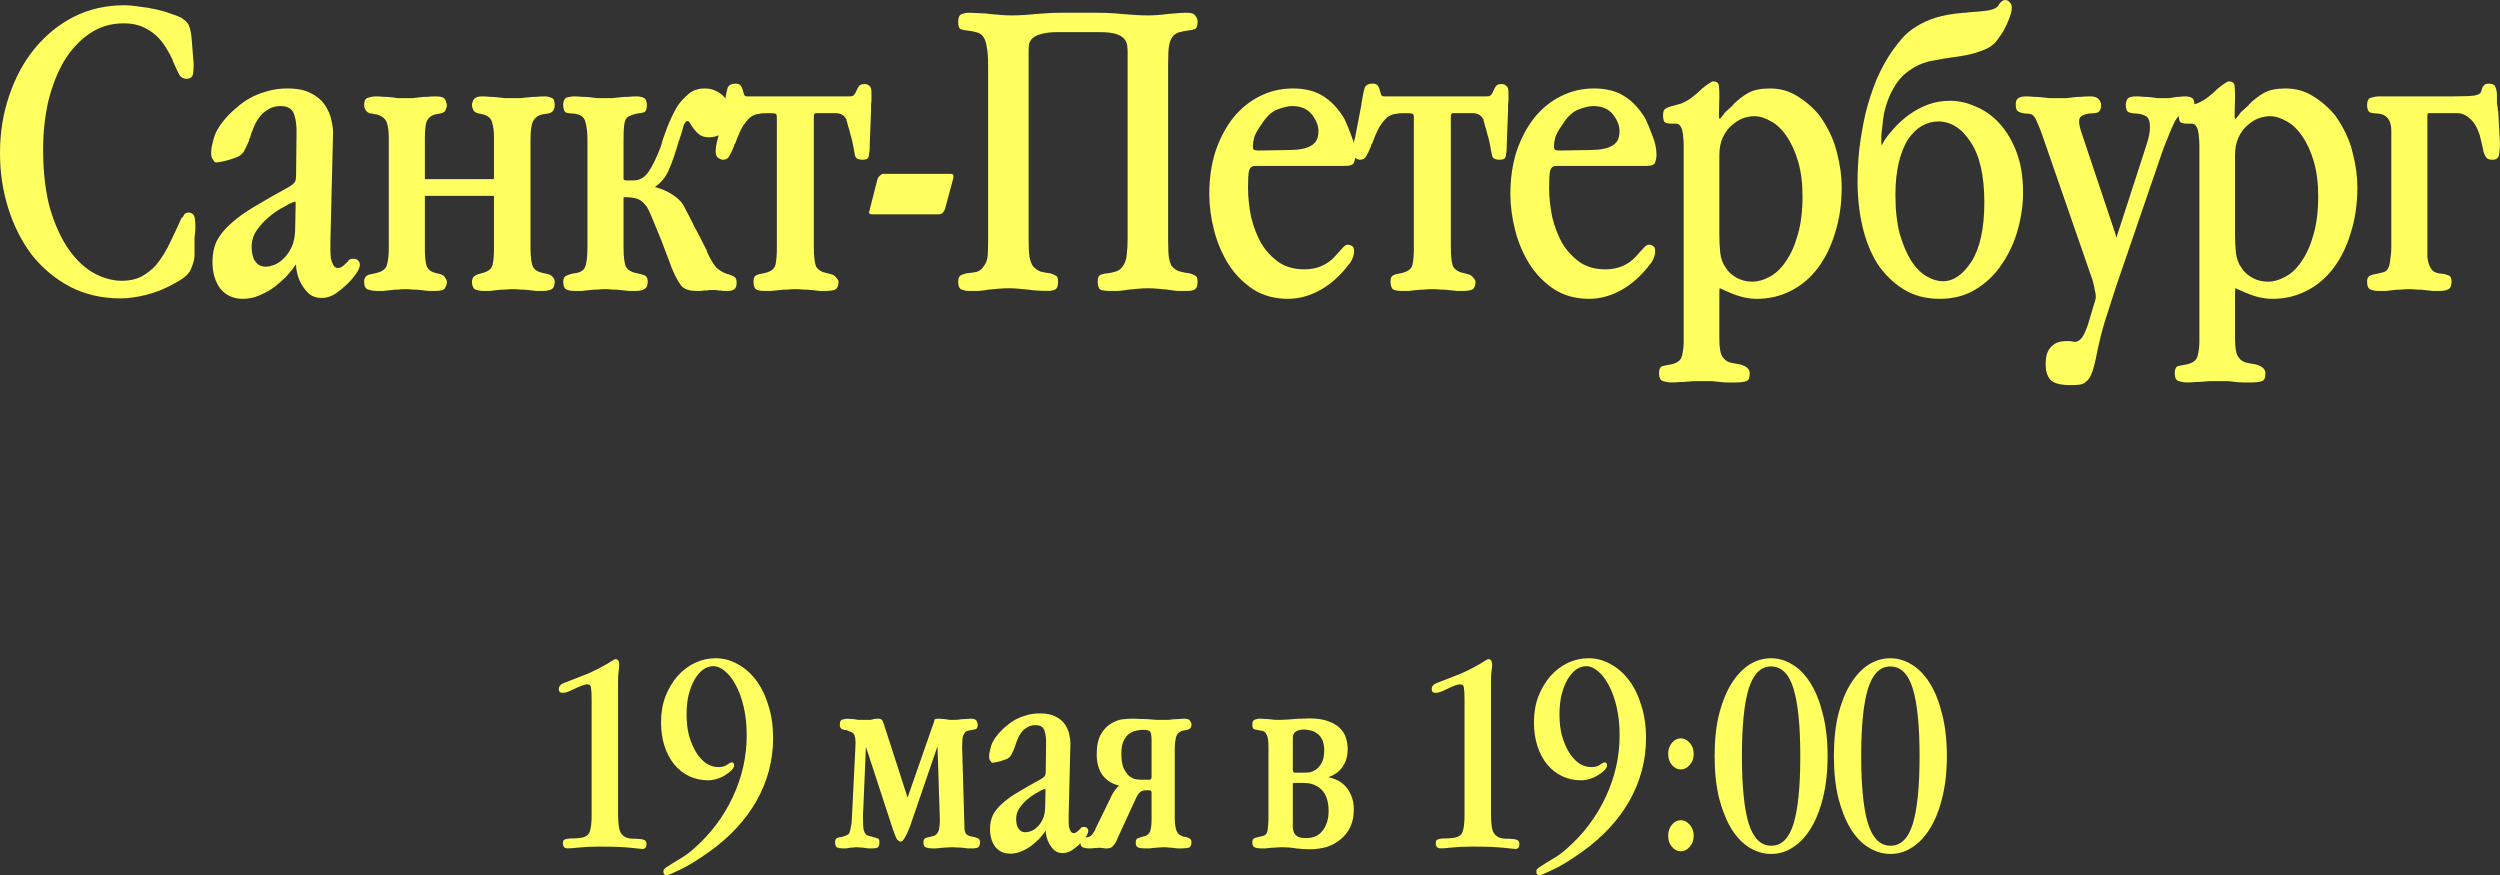 <?xml version="1.0" encoding="UTF-8"?> <svg xmlns="http://www.w3.org/2000/svg" viewBox="0 0 170.415 59.67" fill="none"><rect x="0" y="0" width="170.415" height="59.67" fill="#333333" stroke="none"/><path d="M13.17 3.99C13.21 4.33 13.21 4.65 13.17 4.95C13.15 5.23 13 5.37 12.72 5.37C12.52 5.37 12.36 5.29 12.24 5.13C12.14 4.95 11.98 4.61 11.76 4.11H11.79C11.65 3.83 11.49 3.54 11.31 3.24C11.13 2.94 10.91 2.67 10.65 2.43C10.39 2.19 10.08 1.99 9.72 1.83C9.36 1.67 8.93 1.59 8.43 1.59C7.57 1.59 6.8 1.82 6.12 2.28C5.44 2.74 4.86 3.36 4.38 4.14C3.92 4.92 3.56 5.83 3.3 6.87C3.06 7.91 2.94 9.01 2.94 10.17C2.94 11.75 3.1 13.11 3.42 14.25C3.76 15.37 4.19 16.3 4.71 17.04C5.23 17.76 5.8 18.29 6.42 18.63C7.06 18.97 7.69 19.14 8.31 19.14C8.81 19.14 9.24 19.05 9.6 18.87C9.96 18.69 10.3 18.43 10.62 18.09C11 17.63 11.33 17.1 11.61 16.5C11.91 15.88 12.17 15.32 12.39 14.82C12.39 14.82 12.4 14.83 12.42 14.85C12.48 14.75 12.53 14.67 12.57 14.61C12.63 14.53 12.72 14.49 12.84 14.49C13.12 14.49 13.27 14.65 13.29 14.97C13.33 15.27 13.33 15.59 13.29 15.93C13.29 15.99 13.28 16.07 13.26 16.17C13.26 16.25 13.26 16.32 13.26 16.38V17.46C13.24 17.72 13.16 18.01 13.02 18.33C12.9 18.65 12.56 18.96 12 19.26C11.3 19.66 10.62 19.94 9.96 20.1C9.32 20.26 8.74 20.34 8.22 20.34C6.96 20.34 5.82 20.08 4.8 19.56C3.78 19.02 2.91 18.3 2.19 17.4C1.49 16.48 0.95 15.42 0.57 14.22C0.19 13.02 0 11.76 0 10.44C0 9.04 0.21 7.73 0.63 6.51C1.05 5.27 1.63 4.2 2.37 3.3C3.13 2.38 4.02 1.66 5.04 1.14C6.08 0.62 7.22 0.36 8.46 0.36C8.78 0.36 9.12 0.39 9.48 0.45C9.86 0.49 10.23 0.55 10.59 0.63C10.97 0.71 11.32 0.81 11.64 0.93C11.96 1.03 12.23 1.14 12.45 1.26H12.42C12.68 1.42 12.84 1.6 12.9 1.8C12.98 1.98 13.04 2.32 13.08 2.82L13.17 3.99Z" fill="#FFFF60"></path><path d="M22.523 16.44C22.523 16.62 22.523 16.82 22.523 17.04C22.523 17.24 22.533 17.43 22.553 17.61C22.593 17.79 22.653 17.95 22.733 18.09C22.813 18.21 22.913 18.27 23.033 18.27C23.153 18.27 23.273 18.22 23.393 18.12C23.533 18 23.643 17.9 23.723 17.82C23.763 17.7 23.873 17.64 24.053 17.64C24.253 17.64 24.383 17.69 24.443 17.79C24.503 17.87 24.533 17.95 24.533 18.03C24.533 18.17 24.473 18.34 24.353 18.54C24.233 18.72 24.113 18.88 23.993 19.02C23.693 19.36 23.363 19.66 23.003 19.92C22.663 20.18 22.303 20.31 21.923 20.31C21.583 20.31 21.303 20.22 21.083 20.04C20.883 19.86 20.713 19.65 20.573 19.41C20.433 19.17 20.333 18.93 20.273 18.69C20.213 18.45 20.183 18.27 20.183 18.15V18.03C20.163 18.03 20.093 18.12 19.973 18.3C19.873 18.44 19.713 18.63 19.493 18.87C19.273 19.09 19.013 19.32 18.713 19.56C18.413 19.78 18.073 19.97 17.693 20.13C17.333 20.29 16.953 20.37 16.553 20.37C15.913 20.37 15.403 20.14 15.023 19.68C14.663 19.2 14.483 18.59 14.483 17.85C14.483 17.31 14.583 16.83 14.783 16.41C15.003 15.99 15.333 15.59 15.773 15.21C16.213 14.81 16.763 14.42 17.423 14.04C18.083 13.64 18.853 13.2 19.733 12.72C19.953 12.58 20.083 12.46 20.123 12.36C20.163 12.26 20.183 12.12 20.183 11.94L20.213 9.21C20.233 8.67 20.183 8.21 20.063 7.83C19.943 7.43 19.633 7.23 19.133 7.23C18.793 7.23 18.503 7.31 18.263 7.47C18.023 7.61 17.823 7.79 17.663 8.01C17.503 8.23 17.373 8.47 17.273 8.73C17.173 8.97 17.093 9.2 17.033 9.42C16.993 9.46 16.973 9.49 16.973 9.51H17.003C16.923 9.73 16.813 9.97 16.673 10.23C16.553 10.49 16.323 10.67 15.983 10.77L15.533 10.92C15.393 10.96 15.213 11 14.993 11.04C14.793 11.08 14.673 11.08 14.633 11.04C14.513 10.88 14.443 10.77 14.423 10.71C14.403 10.63 14.393 10.52 14.393 10.38C14.393 10.16 14.463 9.81 14.603 9.33C14.763 8.83 15.133 8.29 15.713 7.71C15.833 7.59 16.003 7.44 16.223 7.26C16.443 7.06 16.713 6.87 17.033 6.69C17.353 6.51 17.723 6.36 18.143 6.24C18.583 6.1 19.063 6.03 19.583 6.03C20.263 6.03 20.803 6.14 21.203 6.36C21.603 6.56 21.913 6.82 22.133 7.14C22.353 7.46 22.503 7.8 22.583 8.16C22.663 8.5 22.703 8.8 22.703 9.06L22.523 16.44ZM20.153 13.95C20.153 13.81 20.143 13.74 20.123 13.74C20.103 13.74 20.073 13.75 20.033 13.77C19.993 13.77 19.893 13.81 19.733 13.89C19.613 13.95 19.413 14.06 19.133 14.22C18.853 14.38 18.563 14.59 18.263 14.85C17.983 15.09 17.723 15.38 17.483 15.72C17.263 16.06 17.153 16.43 17.153 16.83C17.153 16.93 17.163 17.06 17.183 17.22C17.203 17.36 17.243 17.51 17.303 17.67C17.383 17.81 17.483 17.93 17.603 18.03C17.743 18.13 17.923 18.18 18.143 18.18C18.283 18.18 18.463 18.14 18.683 18.06C18.903 17.98 19.113 17.84 19.313 17.64C19.533 17.44 19.723 17.17 19.883 16.83C20.043 16.49 20.123 16.05 20.123 15.51L20.153 13.95Z" fill="#FFFF60"></path><path d="M28.962 13.35V17.01C28.962 17.41 28.992 17.75 29.052 18.03C29.112 18.31 29.312 18.5 29.652 18.6L30.012 18.69C30.172 18.73 30.282 18.81 30.342 18.93C30.422 19.03 30.462 19.12 30.462 19.2C30.462 19.34 30.422 19.48 30.342 19.62C30.282 19.76 30.072 19.83 29.712 19.83C29.532 19.83 29.352 19.83 29.172 19.83C28.992 19.81 28.822 19.79 28.662 19.77C28.502 19.75 28.332 19.74 28.152 19.74C27.992 19.72 27.822 19.71 27.642 19.71C27.482 19.71 27.322 19.72 27.162 19.74C27.002 19.74 26.842 19.75 26.682 19.77C26.502 19.79 26.322 19.81 26.142 19.83C25.962 19.83 25.792 19.83 25.632 19.83C25.472 19.83 25.292 19.8 25.092 19.74C24.912 19.68 24.822 19.5 24.822 19.2C24.822 18.9 24.982 18.73 25.302 18.69L25.692 18.6C26.092 18.5 26.322 18.31 26.382 18.03C26.462 17.75 26.502 17.4 26.502 16.98V9.39C26.502 8.99 26.462 8.66 26.382 8.4C26.302 8.12 26.072 7.92 25.692 7.8C25.632 7.8 25.562 7.79 25.482 7.77C25.422 7.75 25.362 7.74 25.302 7.74C25.142 7.72 25.022 7.65 24.942 7.53C24.862 7.41 24.822 7.29 24.822 7.17C24.822 6.87 24.912 6.7 25.092 6.66C25.292 6.6 25.472 6.57 25.632 6.57C25.792 6.57 25.962 6.58 26.142 6.6C26.322 6.6 26.502 6.61 26.682 6.63C26.842 6.65 26.992 6.67 27.132 6.69C27.292 6.69 27.452 6.69 27.612 6.69C27.772 6.69 27.942 6.69 28.122 6.69C28.302 6.67 28.472 6.65 28.632 6.63C28.792 6.61 28.962 6.6 29.142 6.6C29.342 6.58 29.532 6.57 29.712 6.57C30.092 6.57 30.312 6.66 30.372 6.84C30.432 7 30.462 7.11 30.462 7.17C30.462 7.25 30.432 7.36 30.372 7.5C30.332 7.62 30.202 7.7 29.982 7.74L29.652 7.8C29.332 7.9 29.132 8.09 29.052 8.37C28.992 8.63 28.962 8.96 28.962 9.36V12.21H33.642C33.662 12.21 33.672 12.17 33.672 12.09V9.36C33.672 8.96 33.632 8.63 33.552 8.37C33.492 8.09 33.292 7.9 32.952 7.8C32.912 7.8 32.862 7.79 32.802 7.77C32.742 7.75 32.692 7.74 32.652 7.74C32.452 7.7 32.322 7.62 32.262 7.5C32.202 7.36 32.172 7.25 32.172 7.17C32.172 7.05 32.212 6.92 32.292 6.78C32.392 6.64 32.582 6.57 32.862 6.57C33.042 6.57 33.212 6.58 33.372 6.6C33.552 6.6 33.722 6.61 33.882 6.63C34.062 6.65 34.242 6.67 34.422 6.69C34.602 6.69 34.782 6.69 34.962 6.69C35.122 6.69 35.292 6.69 35.472 6.69C35.672 6.67 35.862 6.65 36.042 6.63C36.202 6.61 36.372 6.6 36.552 6.6C36.752 6.58 36.962 6.57 37.182 6.57C37.282 6.57 37.412 6.6 37.572 6.66C37.732 6.7 37.812 6.87 37.812 7.17C37.812 7.31 37.772 7.44 37.692 7.56C37.612 7.66 37.502 7.72 37.362 7.74L36.942 7.8C36.682 7.86 36.482 8.01 36.342 8.25C36.222 8.47 36.162 8.9 36.162 9.54V16.83C36.162 17.53 36.222 17.99 36.342 18.21C36.462 18.41 36.672 18.54 36.972 18.6L37.362 18.69C37.482 18.71 37.582 18.77 37.662 18.87C37.762 18.95 37.812 19.06 37.812 19.2C37.812 19.5 37.722 19.68 37.542 19.74C37.382 19.8 37.222 19.83 37.062 19.83C36.862 19.83 36.682 19.83 36.522 19.83C36.362 19.81 36.192 19.79 36.012 19.77C35.832 19.75 35.652 19.74 35.472 19.74C35.312 19.72 35.152 19.71 34.992 19.71C34.812 19.71 34.632 19.72 34.452 19.74C34.272 19.74 34.092 19.75 33.912 19.77C33.752 19.79 33.582 19.81 33.402 19.83C33.242 19.83 33.072 19.83 32.892 19.83C32.752 19.83 32.592 19.8 32.412 19.74C32.252 19.66 32.172 19.48 32.172 19.2C32.172 19.1 32.202 19 32.262 18.9C32.342 18.8 32.462 18.73 32.622 18.69H32.592L32.922 18.6C33.302 18.5 33.522 18.31 33.582 18.03C33.642 17.75 33.672 17.41 33.672 17.01V13.38C33.672 13.36 33.662 13.35 33.642 13.35H28.962Z" fill="#FFFF60"></path><path d="M42.504 12.18C42.504 12.26 42.574 12.3 42.714 12.3H43.164C43.604 12.3 43.954 12.1 44.214 11.7C44.494 11.28 44.754 10.75 44.994 10.11V10.14C45.114 9.7 45.274 9.22 45.474 8.7C45.674 8.18 45.904 7.7 46.164 7.26C46.344 6.98 46.584 6.71 46.884 6.45C47.184 6.17 47.574 6.03 48.054 6.03C48.454 6.03 48.824 6.16 49.164 6.42C49.524 6.68 49.704 7.13 49.704 7.77C49.704 8.09 49.654 8.36 49.554 8.58C49.474 8.78 49.364 8.94 49.224 9.06C49.084 9.18 48.934 9.26 48.774 9.3C48.614 9.34 48.464 9.36 48.324 9.36C48.024 9.36 47.784 9.28 47.604 9.12C47.424 8.96 47.274 8.78 47.154 8.58C47.134 8.54 47.094 8.48 47.034 8.4C46.994 8.3 46.934 8.25 46.854 8.25C46.754 8.25 46.664 8.37 46.584 8.61C46.524 8.85 46.454 9.09 46.374 9.33L46.284 9.6V9.57C46.044 10.41 45.814 11.08 45.594 11.58C45.374 12.08 45.054 12.47 44.634 12.75C44.974 12.83 45.304 12.96 45.624 13.14C45.944 13.32 46.204 13.52 46.404 13.74C46.504 13.84 46.624 14.04 46.764 14.34C46.924 14.62 47.114 14.99 47.334 15.45L47.514 15.78L48.204 17.13H48.174C48.414 17.65 48.634 18.02 48.834 18.24C49.054 18.44 49.284 18.58 49.524 18.66C49.544 18.66 49.564 18.67 49.584 18.69C49.604 18.69 49.624 18.69 49.644 18.69C49.764 18.73 49.884 18.78 50.004 18.84C50.144 18.9 50.214 19.04 50.214 19.26C50.214 19.48 50.164 19.63 50.064 19.71C49.964 19.79 49.814 19.83 49.614 19.83C49.514 19.83 49.404 19.83 49.284 19.83C49.184 19.81 49.084 19.8 48.984 19.8C48.884 19.78 48.784 19.77 48.684 19.77C48.584 19.77 48.484 19.77 48.384 19.77C48.324 19.77 48.264 19.78 48.204 19.8C48.144 19.8 48.074 19.8 47.994 19.8C47.914 19.82 47.824 19.83 47.724 19.83C47.624 19.83 47.534 19.83 47.454 19.83C46.974 19.83 46.635 19.71 46.434 19.47C46.234 19.21 46.024 18.82 45.804 18.3L45.114 16.47C44.794 15.69 44.564 15.13 44.424 14.79C44.284 14.45 44.164 14.2 44.064 14.04V14.07C43.884 13.81 43.684 13.64 43.464 13.56C43.244 13.48 42.944 13.44 42.564 13.44C42.524 13.44 42.504 13.46 42.504 13.5V16.83C42.504 17.47 42.554 17.91 42.654 18.15C42.754 18.39 43.014 18.55 43.434 18.63C43.554 18.65 43.704 18.69 43.884 18.75C44.064 18.81 44.154 18.96 44.154 19.2C44.154 19.46 44.074 19.63 43.914 19.71C43.774 19.79 43.594 19.83 43.374 19.83C43.194 19.83 43.014 19.83 42.834 19.83C42.654 19.81 42.474 19.79 42.294 19.77C42.114 19.75 41.934 19.74 41.754 19.74C41.594 19.72 41.424 19.71 41.244 19.71C41.084 19.71 40.914 19.72 40.734 19.74C40.554 19.74 40.384 19.75 40.224 19.77C40.044 19.79 39.864 19.81 39.684 19.83C39.504 19.83 39.324 19.83 39.144 19.83C38.904 19.83 38.714 19.79 38.574 19.71C38.454 19.63 38.394 19.46 38.394 19.2C38.394 18.98 38.474 18.84 38.634 18.78C38.814 18.7 38.984 18.65 39.144 18.63C39.524 18.59 39.764 18.46 39.864 18.24C39.984 18 40.044 17.53 40.044 16.83V9.54C40.044 9.02 39.994 8.6 39.894 8.28C39.814 7.96 39.544 7.78 39.084 7.74C38.904 7.74 38.744 7.72 38.604 7.68C38.464 7.62 38.394 7.45 38.394 7.17C38.394 6.85 38.494 6.67 38.694 6.63C38.894 6.59 39.024 6.57 39.084 6.57C39.284 6.57 39.474 6.58 39.654 6.6C39.854 6.6 40.044 6.61 40.224 6.63C40.384 6.65 40.544 6.67 40.704 6.69C40.864 6.69 41.024 6.69 41.184 6.69C41.384 6.69 41.564 6.69 41.724 6.69C41.904 6.67 42.094 6.65 42.294 6.63C42.474 6.61 42.654 6.6 42.834 6.6C43.034 6.58 43.224 6.57 43.404 6.57C43.564 6.57 43.714 6.6 43.854 6.66C44.014 6.72 44.094 6.89 44.094 7.17C44.094 7.43 44.034 7.59 43.914 7.65C43.794 7.69 43.634 7.72 43.434 7.74C43.234 7.78 43.074 7.83 42.954 7.89C42.834 7.93 42.734 8.01 42.654 8.13C42.594 8.25 42.554 8.43 42.534 8.67C42.514 8.89 42.504 9.18 42.504 9.54V12.18Z" fill="#FFFF60"></path><path d="M57.905 6.57C58.065 6.57 58.166 6.54 58.205 6.48C58.265 6.42 58.315 6.34 58.355 6.24C58.435 6.06 58.505 5.93 58.565 5.85C58.646 5.77 58.765 5.73 58.925 5.73C59.065 5.73 59.175 5.77 59.255 5.85C59.355 5.91 59.405 6.07 59.405 6.33V6.81C59.405 6.91 59.395 7.02 59.375 7.14C59.375 7.26 59.375 7.4 59.375 7.56L59.285 9.9V10.02C59.285 10.22 59.265 10.42 59.225 10.62C59.205 10.8 59.065 10.89 58.805 10.89C58.525 10.89 58.355 10.81 58.295 10.65C58.255 10.47 58.225 10.32 58.205 10.2C58.185 10.06 58.156 9.9 58.115 9.72C58.075 9.52 58.025 9.33 57.965 9.15C57.925 8.95 57.875 8.77 57.815 8.61C57.775 8.43 57.735 8.29 57.695 8.19H57.725C57.605 7.97 57.485 7.84 57.365 7.8C57.245 7.74 57.095 7.71 56.915 7.71H55.656C55.595 7.71 55.545 7.73 55.505 7.77C55.485 7.79 55.475 7.86 55.475 7.98V16.83C55.475 17.53 55.535 17.99 55.656 18.21C55.795 18.41 56.005 18.54 56.285 18.6L56.646 18.69C56.805 18.73 56.925 18.81 57.005 18.93C57.105 19.03 57.156 19.12 57.156 19.2C57.156 19.52 57.055 19.71 56.855 19.77C56.675 19.81 56.535 19.83 56.435 19.83C56.255 19.83 56.065 19.83 55.865 19.83C55.685 19.81 55.505 19.79 55.325 19.77C55.126 19.75 54.935 19.74 54.755 19.74C54.595 19.72 54.415 19.71 54.215 19.71C54.055 19.71 53.875 19.72 53.675 19.74C53.495 19.74 53.325 19.75 53.165 19.77C52.965 19.79 52.775 19.81 52.595 19.83C52.415 19.83 52.245 19.83 52.085 19.83C51.785 19.83 51.585 19.78 51.485 19.68C51.405 19.56 51.365 19.4 51.365 19.2C51.365 19 51.405 18.87 51.485 18.81C51.565 18.75 51.655 18.71 51.755 18.69L52.175 18.6C52.575 18.5 52.805 18.31 52.865 18.03C52.925 17.73 52.955 17.38 52.955 16.98V7.98C52.955 7.88 52.935 7.81 52.895 7.77C52.855 7.73 52.665 7.71 52.325 7.71C52.085 7.71 51.865 7.73 51.665 7.77C51.485 7.79 51.305 7.87 51.126 8.01C50.965 8.15 50.795 8.36 50.616 8.64C50.455 8.92 50.285 9.31 50.105 9.81V9.78C50.065 9.82 50.045 9.87 50.045 9.93C49.965 10.15 49.865 10.37 49.745 10.59C49.645 10.79 49.485 10.89 49.265 10.89C49.205 10.89 49.105 10.85 48.965 10.77C48.845 10.69 48.785 10.54 48.785 10.32C48.785 10.22 48.795 10.1 48.815 9.96C48.835 9.82 48.885 9.6 48.965 9.3L49.355 7.26C49.375 7.2 49.385 7.13 49.385 7.05C49.465 6.55 49.535 6.2 49.595 6C49.675 5.8 49.855 5.7 50.136 5.7C50.335 5.7 50.465 5.76 50.525 5.88C50.585 5.98 50.636 6.12 50.675 6.3C50.695 6.34 50.715 6.4 50.735 6.48C50.775 6.54 50.845 6.57 50.945 6.57H57.905Z" fill="#FFFF60"></path><path d="M60.196 11.85H64.786C64.926 11.85 64.996 11.9 64.996 12C64.996 12.06 64.986 12.13 64.966 12.21L64.426 14.22C64.386 14.34 64.326 14.44 64.246 14.52C64.166 14.58 64.096 14.61 64.036 14.61H59.446C59.306 14.61 59.236 14.56 59.236 14.46C59.236 14.48 59.256 14.41 59.296 14.25L59.806 12.24C59.846 12.12 59.906 12.03 59.986 11.97C60.066 11.89 60.136 11.85 60.196 11.85Z" fill="#FFFF60"></path><path d="M67.356 4.41C67.356 3.89 67.326 3.49 67.266 3.21C67.226 2.93 67.156 2.71 67.056 2.55C66.936 2.35 66.756 2.23 66.516 2.19C66.296 2.13 66.066 2.09 65.826 2.07C65.686 2.05 65.566 2.02 65.466 1.98C65.366 1.92 65.316 1.75 65.316 1.47C65.316 1.19 65.396 1.02 65.556 0.96C65.716 0.9 65.866 0.87 66.006 0.87C66.246 0.87 66.496 0.88 66.756 0.9C67.036 0.9 67.296 0.92 67.536 0.96C67.756 0.98 67.986 1 68.226 1.02C68.466 1.04 68.696 1.05 68.916 1.05C69.456 1.05 69.996 1.02 70.536 0.96C70.816 0.94 71.096 0.92 71.376 0.9C71.676 0.88 71.966 0.87 72.246 0.87H74.766C75.366 0.87 75.956 0.9 76.536 0.96C76.816 0.98 77.096 1 77.376 1.02C77.656 1.04 77.936 1.05 78.216 1.05C78.676 1.05 79.116 1.02 79.536 0.96C79.756 0.94 79.986 0.92 80.226 0.9C80.466 0.88 80.706 0.87 80.946 0.87C81.226 0.87 81.406 0.94 81.486 1.08C81.586 1.2 81.636 1.33 81.636 1.47C81.636 1.75 81.576 1.92 81.456 1.98C81.356 2.02 81.226 2.05 81.066 2.07C80.846 2.09 80.626 2.13 80.406 2.19C80.186 2.25 80.016 2.37 79.896 2.55C79.816 2.65 79.746 2.84 79.686 3.12C79.646 3.38 79.626 3.81 79.626 4.41V16.26C79.626 16.9 79.646 17.35 79.686 17.61C79.746 17.87 79.816 18.06 79.896 18.18V18.15C80.036 18.33 80.216 18.45 80.436 18.51C80.656 18.57 80.876 18.61 81.096 18.63C81.216 18.67 81.336 18.72 81.456 18.78C81.576 18.82 81.636 18.96 81.636 19.2C81.636 19.48 81.566 19.66 81.426 19.74C81.306 19.8 81.166 19.83 81.006 19.83C80.766 19.83 80.516 19.83 80.256 19.83C80.016 19.81 79.786 19.78 79.566 19.74C79.366 19.72 79.146 19.7 78.906 19.68C78.686 19.66 78.466 19.65 78.246 19.65C78.026 19.65 77.806 19.66 77.586 19.68C77.386 19.7 77.176 19.72 76.956 19.74C76.736 19.78 76.496 19.81 76.236 19.83C75.996 19.83 75.766 19.83 75.546 19.83C75.406 19.83 75.246 19.81 75.066 19.77C74.906 19.71 74.826 19.52 74.826 19.2C74.826 18.92 74.906 18.76 75.066 18.72C75.226 18.66 75.376 18.63 75.516 18.63C75.676 18.61 75.856 18.57 76.056 18.51C76.256 18.45 76.416 18.33 76.536 18.15C76.696 17.93 76.786 17.66 76.806 17.34C76.846 17.02 76.866 16.66 76.866 16.26V3.57C76.866 3.41 76.856 3.25 76.836 3.09C76.816 2.93 76.746 2.78 76.626 2.64C76.506 2.5 76.316 2.39 76.056 2.31C75.796 2.23 75.426 2.19 74.946 2.19H72.126C71.646 2.19 71.276 2.23 71.016 2.31C70.756 2.37 70.556 2.46 70.416 2.58C70.276 2.7 70.186 2.84 70.146 3C70.126 3.16 70.116 3.33 70.116 3.51V16.26C70.116 16.8 70.136 17.22 70.176 17.52C70.236 17.8 70.316 18.01 70.416 18.15C70.556 18.31 70.726 18.43 70.926 18.51C71.146 18.57 71.366 18.61 71.586 18.63C71.726 18.67 71.846 18.72 71.946 18.78C72.066 18.82 72.126 18.96 72.126 19.2C72.126 19.5 72.056 19.68 71.916 19.74C71.776 19.8 71.626 19.83 71.466 19.83C70.946 19.83 70.476 19.8 70.056 19.74C69.856 19.72 69.646 19.7 69.426 19.68C69.206 19.66 68.986 19.65 68.766 19.65C68.526 19.65 68.296 19.66 68.076 19.68C67.876 19.7 67.656 19.72 67.416 19.74C67.196 19.78 66.956 19.81 66.696 19.83C66.456 19.83 66.226 19.83 66.006 19.83C65.866 19.83 65.716 19.8 65.556 19.74C65.396 19.68 65.316 19.5 65.316 19.2C65.316 18.96 65.386 18.81 65.526 18.75C65.666 18.69 65.786 18.65 65.886 18.63C66.106 18.61 66.326 18.58 66.546 18.54C66.766 18.48 66.936 18.35 67.056 18.15C67.216 17.95 67.306 17.71 67.326 17.43C67.346 17.13 67.356 16.8 67.356 16.44V4.41Z" fill="#FFFF60"></path><path d="M85.553 11.31C85.333 11.31 85.193 11.43 85.133 11.67C85.093 11.89 85.073 12.26 85.073 12.78C85.073 13.44 85.143 14.11 85.283 14.79C85.443 15.45 85.673 16.05 85.973 16.59C86.293 17.11 86.693 17.54 87.173 17.88C87.653 18.2 88.233 18.36 88.913 18.36C89.773 18.36 90.473 18.06 91.013 17.46L91.253 17.19C91.393 17.03 91.503 16.91 91.583 16.83C91.683 16.73 91.783 16.68 91.883 16.68C91.983 16.68 92.073 16.71 92.153 16.77C92.253 16.81 92.303 16.93 92.303 17.13C92.303 17.29 92.263 17.46 92.183 17.64C92.103 17.82 92.013 17.96 91.913 18.06C91.353 18.8 90.713 19.37 89.993 19.77C89.273 20.17 88.543 20.37 87.803 20.37C86.883 20.37 86.083 20.15 85.403 19.71C84.743 19.27 84.193 18.71 83.753 18.03C83.313 17.33 82.983 16.56 82.763 15.72C82.543 14.86 82.433 14.03 82.433 13.23C82.433 12.17 82.573 11.2 82.853 10.32C83.153 9.44 83.553 8.68 84.053 8.04C84.573 7.4 85.173 6.91 85.853 6.57C86.553 6.21 87.313 6.03 88.133 6.03C88.953 6.03 89.633 6.2 90.173 6.54C90.733 6.88 91.223 7.4 91.643 8.1C91.803 8.44 91.963 8.83 92.123 9.27C92.303 9.71 92.393 10.14 92.393 10.56C92.393 10.72 92.363 10.89 92.303 11.07C92.243 11.23 92.043 11.31 91.703 11.31H85.553ZM87.623 10.23C87.883 10.23 88.143 10.22 88.403 10.2C88.663 10.18 88.903 10.13 89.123 10.05C89.343 9.97 89.523 9.85 89.663 9.69C89.803 9.51 89.873 9.26 89.873 8.94C89.873 8.56 89.723 8.18 89.423 7.8C89.123 7.42 88.673 7.23 88.073 7.23C87.813 7.23 87.473 7.31 87.053 7.47C86.653 7.63 86.283 7.99 85.943 8.55C85.723 8.85 85.573 9.12 85.493 9.36C85.433 9.6 85.403 9.8 85.403 9.96C85.403 10.04 85.413 10.11 85.433 10.17C85.473 10.23 85.603 10.26 85.823 10.26L87.623 10.23Z" fill="#FFFF60"></path><path d="M101.327 6.57C101.487 6.57 101.587 6.54 101.627 6.48C101.687 6.42 101.737 6.34 101.777 6.24C101.857 6.06 101.927 5.93 101.987 5.85C102.067 5.77 102.187 5.73 102.347 5.73C102.487 5.73 102.597 5.77 102.677 5.85C102.777 5.91 102.827 6.07 102.827 6.33V6.81C102.827 6.91 102.817 7.02 102.797 7.14C102.797 7.26 102.797 7.4 102.797 7.56L102.707 9.9V10.02C102.707 10.22 102.687 10.42 102.647 10.62C102.627 10.8 102.487 10.89 102.227 10.89C101.947 10.89 101.777 10.81 101.717 10.65C101.677 10.47 101.647 10.32 101.627 10.2C101.607 10.06 101.577 9.9 101.537 9.72C101.497 9.52 101.447 9.33 101.387 9.15C101.347 8.95 101.297 8.77 101.237 8.61C101.197 8.43 101.157 8.29 101.117 8.19H101.147C101.027 7.97 100.907 7.84 100.787 7.8C100.667 7.74 100.517 7.71 100.337 7.71H99.077C99.017 7.71 98.967 7.73 98.927 7.77C98.907 7.79 98.897 7.86 98.897 7.98V16.83C98.897 17.53 98.957 17.99 99.077 18.21C99.217 18.41 99.427 18.54 99.707 18.6L100.067 18.69C100.227 18.73 100.347 18.81 100.427 18.93C100.527 19.03 100.577 19.12 100.577 19.2C100.577 19.52 100.477 19.71 100.277 19.77C100.097 19.81 99.957 19.83 99.857 19.83C99.677 19.83 99.487 19.83 99.287 19.83C99.107 19.81 98.927 19.79 98.747 19.77C98.547 19.75 98.357 19.74 98.177 19.74C98.017 19.72 97.837 19.71 97.637 19.71C97.477 19.71 97.297 19.72 97.097 19.74C96.917 19.74 96.747 19.75 96.587 19.77C96.387 19.79 96.197 19.81 96.017 19.83C95.837 19.83 95.667 19.83 95.507 19.83C95.207 19.83 95.007 19.78 94.907 19.68C94.827 19.56 94.787 19.4 94.787 19.2C94.787 19 94.827 18.87 94.907 18.81C94.987 18.75 95.077 18.71 95.177 18.69L95.597 18.6C95.997 18.5 96.227 18.31 96.287 18.03C96.347 17.73 96.377 17.38 96.377 16.98V7.98C96.377 7.88 96.357 7.81 96.317 7.77C96.277 7.73 96.087 7.71 95.747 7.71C95.507 7.71 95.287 7.73 95.087 7.77C94.907 7.79 94.727 7.87 94.547 8.01C94.387 8.15 94.217 8.36 94.037 8.64C93.877 8.92 93.707 9.31 93.527 9.81V9.78C93.487 9.82 93.467 9.87 93.467 9.93C93.387 10.15 93.287 10.37 93.167 10.59C93.067 10.79 92.907 10.89 92.687 10.89C92.627 10.89 92.527 10.85 92.387 10.77C92.267 10.69 92.207 10.54 92.207 10.32C92.207 10.22 92.217 10.1 92.237 9.96C92.257 9.82 92.307 9.6 92.387 9.3L92.777 7.26C92.797 7.2 92.807 7.13 92.807 7.05C92.887 6.55 92.957 6.2 93.017 6C93.097 5.8 93.277 5.7 93.557 5.7C93.757 5.7 93.887 5.76 93.947 5.88C94.007 5.98 94.057 6.12 94.097 6.3C94.117 6.34 94.137 6.4 94.157 6.48C94.197 6.54 94.267 6.57 94.367 6.57H101.327Z" fill="#FFFF60"></path><path d="M106.077 11.31C105.857 11.31 105.718 11.43 105.657 11.67C105.617 11.89 105.597 12.26 105.597 12.78C105.597 13.44 105.667 14.11 105.807 14.79C105.967 15.45 106.197 16.05 106.497 16.59C106.817 17.11 107.218 17.54 107.697 17.88C108.177 18.2 108.758 18.36 109.437 18.36C110.298 18.36 110.997 18.06 111.537 17.46L111.778 17.19C111.917 17.03 112.027 16.91 112.107 16.83C112.207 16.73 112.308 16.68 112.407 16.68C112.507 16.68 112.597 16.71 112.677 16.77C112.778 16.81 112.827 16.93 112.827 17.13C112.827 17.29 112.788 17.46 112.707 17.64C112.627 17.82 112.537 17.96 112.437 18.06C111.877 18.8 111.238 19.37 110.517 19.77C109.798 20.17 109.067 20.37 108.327 20.37C107.407 20.37 106.607 20.15 105.927 19.71C105.268 19.27 104.718 18.71 104.278 18.03C103.837 17.33 103.507 16.56 103.288 15.72C103.067 14.86 102.957 14.03 102.957 13.23C102.957 12.17 103.097 11.2 103.377 10.32C103.677 9.44 104.077 8.68 104.577 8.04C105.097 7.4 105.697 6.91 106.377 6.57C107.077 6.21 107.837 6.03 108.657 6.03C109.477 6.03 110.157 6.2 110.697 6.54C111.258 6.88 111.748 7.4 112.167 8.1C112.327 8.44 112.487 8.83 112.647 9.27C112.827 9.71 112.917 10.14 112.917 10.56C112.917 10.72 112.887 10.89 112.827 11.07C112.768 11.23 112.567 11.31 112.228 11.31H106.077ZM108.147 10.23C108.407 10.23 108.667 10.22 108.927 10.2C109.187 10.18 109.427 10.13 109.647 10.05C109.867 9.97 110.047 9.85 110.187 9.69C110.327 9.51 110.397 9.26 110.397 8.94C110.397 8.56 110.248 8.18 109.947 7.8C109.647 7.42 109.197 7.23 108.597 7.23C108.337 7.23 107.997 7.31 107.577 7.47C107.177 7.63 106.808 7.99 106.467 8.55C106.248 8.85 106.097 9.12 106.017 9.36C105.957 9.6 105.927 9.8 105.927 9.96C105.927 10.04 105.937 10.11 105.957 10.17C105.997 10.23 106.127 10.26 106.347 10.26L108.147 10.23Z" fill="#FFFF60"></path><path d="M114.771 9.84C114.771 9.7 114.761 9.55 114.741 9.39C114.741 9.23 114.721 9.08 114.681 8.94C114.661 8.8 114.611 8.68 114.531 8.58C114.471 8.48 114.381 8.43 114.261 8.43H113.931C113.651 8.43 113.481 8.37 113.421 8.25C113.381 8.11 113.361 7.99 113.361 7.89C113.361 7.73 113.381 7.61 113.421 7.53C113.461 7.43 113.611 7.34 113.871 7.26L114.111 7.2C114.311 7.14 114.481 7.09 114.621 7.05C114.761 6.99 114.901 6.92 115.041 6.84C115.181 6.76 115.321 6.66 115.461 6.54C115.621 6.42 115.811 6.25 116.031 6.03C116.431 5.71 116.681 5.55 116.781 5.55C117.021 5.55 117.151 5.65 117.171 5.85C117.191 6.05 117.201 6.26 117.201 6.48V6.66L117.171 7.92C117.171 8.04 117.191 8.1 117.231 8.1C117.251 8.1 117.371 7.96 117.591 7.68L117.471 7.77L118.161 7.14H118.131C118.471 6.8 118.821 6.53 119.181 6.33C119.541 6.13 120.031 6.03 120.651 6.03C121.351 6.03 121.981 6.21 122.541 6.57C123.121 6.93 123.621 7.37 124.041 7.89C124.621 8.71 125.011 9.54 125.211 10.38C125.431 11.22 125.541 12.01 125.541 12.75C125.541 13.89 125.391 14.93 125.091 15.87C124.811 16.81 124.411 17.62 123.891 18.3C123.391 18.96 122.781 19.47 122.061 19.83C121.361 20.19 120.591 20.37 119.751 20.37C119.451 20.37 119.131 20.33 118.791 20.25C118.451 20.17 118.001 20 117.441 19.74C117.321 19.68 117.251 19.65 117.231 19.65C117.211 19.65 117.201 19.77 117.201 20.01V23.1C117.201 23.74 117.281 24.16 117.441 24.36C117.601 24.58 117.821 24.71 118.101 24.75L118.611 24.84C119.051 24.96 119.271 25.16 119.271 25.44C119.271 25.76 119.191 25.94 119.031 25.98C118.871 26.04 118.621 26.07 118.281 26.07C118.121 26.07 117.951 26.07 117.771 26.07C117.611 26.07 117.441 26.06 117.261 26.04C117.081 26.02 116.901 26 116.721 25.98C116.541 25.98 116.361 25.98 116.181 25.98C116.001 25.98 115.811 25.98 115.611 25.98C115.431 25.98 115.261 25.99 115.101 26.01C114.901 26.03 114.701 26.04 114.501 26.04C114.321 26.06 114.131 26.07 113.931 26.07C113.751 26.07 113.561 26.04 113.361 25.98C113.181 25.92 113.091 25.74 113.091 25.44C113.091 25.18 113.161 25.02 113.301 24.96C113.461 24.92 113.611 24.89 113.751 24.87C114.271 24.79 114.571 24.59 114.651 24.27C114.731 23.95 114.771 23.62 114.771 23.28V9.84ZM117.201 16.05C117.201 16.43 117.221 16.82 117.261 17.22C117.301 17.62 117.431 17.97 117.651 18.27C117.811 18.53 118.051 18.75 118.371 18.93C118.691 19.11 119.051 19.2 119.451 19.2C119.831 19.2 120.221 19.09 120.621 18.87C121.041 18.65 121.411 18.3 121.731 17.82C122.071 17.34 122.341 16.74 122.541 16.02C122.761 15.28 122.871 14.4 122.871 13.38C122.871 12.48 122.771 11.69 122.571 11.01C122.371 10.33 122.111 9.76 121.791 9.3C121.491 8.84 121.141 8.5 120.741 8.28C120.341 8.04 119.951 7.92 119.571 7.92C119.331 7.92 119.071 7.97 118.791 8.07C118.531 8.17 118.281 8.33 118.041 8.55C117.801 8.75 117.601 9.02 117.441 9.36C117.281 9.7 117.201 10.11 117.201 10.59V16.05Z" fill="#FFFF60"></path><path d="M132.953 6.87C133.513 6.87 134.083 7 134.663 7.26C135.264 7.5 135.804 7.88 136.284 8.4C136.763 8.92 137.153 9.57 137.453 10.35C137.753 11.13 137.903 12.05 137.903 13.11C137.903 13.95 137.784 14.8 137.543 15.66C137.304 16.52 136.943 17.3 136.463 18C136.003 18.7 135.413 19.27 134.693 19.71C133.993 20.15 133.173 20.37 132.233 20.37C131.273 20.37 130.443 20.15 129.743 19.71C129.043 19.27 128.453 18.69 127.973 17.97C127.513 17.23 127.173 16.38 126.953 15.42C126.733 14.46 126.623 13.45 126.623 12.39C126.623 11.67 126.663 10.92 126.744 10.14C126.844 9.34 126.983 8.54 127.163 7.74C127.364 6.94 127.613 6.17 127.913 5.43C128.234 4.69 128.603 4.02 129.023 3.42C129.243 3.12 129.473 2.83 129.713 2.55C129.973 2.27 130.284 2.02 130.643 1.8C131.023 1.56 131.463 1.36 131.963 1.2C132.483 1.04 133.123 0.93 133.884 0.87C133.943 0.87 133.993 0.87 134.033 0.87C134.093 0.85 134.143 0.84 134.183 0.84C134.764 0.8 135.203 0.76 135.503 0.72C135.824 0.66 136.043 0.57 136.163 0.45C136.203 0.43 136.223 0.41 136.223 0.39C136.223 0.35 136.243 0.31 136.284 0.27C136.423 0.09 136.553 0 136.673 0C136.834 0 136.963 0.08 137.063 0.24C137.163 0.38 137.163 0.62 137.063 0.96C136.983 1.22 136.903 1.43 136.824 1.59C136.764 1.73 136.673 1.91 136.553 2.13C136.433 2.33 136.304 2.52 136.163 2.7C136.043 2.88 135.864 3.05 135.623 3.21C135.384 3.35 135.063 3.48 134.663 3.6C134.284 3.72 133.774 3.82 133.133 3.9C132.713 3.96 132.294 4.03 131.874 4.11C131.473 4.17 131.083 4.29 130.703 4.47C130.344 4.65 130.003 4.89 129.683 5.19C129.383 5.49 129.113 5.89 128.873 6.39C128.593 7.01 128.423 7.59 128.364 8.13C128.304 8.65 128.264 9.02 128.243 9.24V9.72C128.243 9.82 128.253 9.88 128.274 9.9L128.364 9.72V9.75C128.403 9.65 128.453 9.56 128.513 9.48C128.573 9.4 128.623 9.33 128.663 9.27C128.804 9.09 128.993 8.87 129.233 8.61C129.493 8.33 129.804 8.06 130.163 7.8C130.523 7.54 130.933 7.32 131.393 7.14C131.854 6.96 132.374 6.87 132.953 6.87ZM132.113 8.28C131.733 8.28 131.364 8.38 131.003 8.58C130.663 8.78 130.354 9.08 130.073 9.48C129.814 9.88 129.603 10.4 129.443 11.04C129.284 11.68 129.203 12.43 129.203 13.29C129.203 14.33 129.304 15.22 129.503 15.96C129.723 16.7 129.983 17.31 130.284 17.79C130.603 18.27 130.953 18.62 131.334 18.84C131.713 19.06 132.083 19.17 132.443 19.17C133.163 19.17 133.814 18.72 134.393 17.82C134.973 16.9 135.264 15.56 135.264 13.8C135.264 11.98 134.953 10.61 134.334 9.69C133.733 8.75 132.993 8.28 132.113 8.28Z" fill="#FFFF60"></path><path d="M144.184 15.9L144.274 16.23C144.274 16.17 144.304 16.06 144.364 15.9L146.194 10.26C146.354 9.78 146.454 9.44 146.494 9.24C146.534 9.02 146.554 8.83 146.554 8.67C146.554 8.23 146.444 7.97 146.224 7.89C146.024 7.79 145.814 7.74 145.594 7.74C145.254 7.72 145.054 7.66 144.994 7.56C144.934 7.44 144.904 7.3 144.904 7.14C144.904 7.04 144.934 6.92 144.994 6.78C145.074 6.64 145.284 6.57 145.624 6.57C145.804 6.57 145.974 6.58 146.134 6.6C146.314 6.6 146.484 6.61 146.644 6.63C146.784 6.65 146.924 6.67 147.064 6.69C147.224 6.69 147.384 6.69 147.544 6.69C147.644 6.69 147.754 6.69 147.874 6.69C148.014 6.67 148.134 6.65 148.234 6.63C148.334 6.61 148.444 6.6 148.564 6.6C148.704 6.58 148.824 6.57 148.924 6.57C149.164 6.57 149.334 6.61 149.434 6.69C149.534 6.75 149.584 6.9 149.584 7.14C149.584 7.38 149.524 7.53 149.404 7.59C149.304 7.65 149.204 7.69 149.104 7.71L148.804 7.74C148.584 7.8 148.394 7.99 148.234 8.31C148.074 8.63 147.834 9.2 147.514 10.02L147.394 10.35L144.244 19.53C143.944 20.47 143.674 21.31 143.434 22.05C143.214 22.81 143.024 23.61 142.864 24.45C142.764 24.91 142.664 25.26 142.564 25.5C142.464 25.74 142.344 25.91 142.204 26.01C142.084 26.13 141.934 26.2 141.754 26.22C141.594 26.24 141.384 26.25 141.124 26.25C140.424 26.25 139.964 26.12 139.744 25.86C139.544 25.62 139.444 25.27 139.444 24.81C139.444 24.71 139.454 24.57 139.474 24.39C139.494 24.21 139.554 24.03 139.654 23.85C139.754 23.69 139.894 23.55 140.074 23.43C140.274 23.31 140.554 23.25 140.914 23.25C140.954 23.25 141.004 23.25 141.064 23.25C141.144 23.25 141.204 23.26 141.244 23.28C141.264 23.28 141.284 23.28 141.304 23.28C141.344 23.3 141.374 23.31 141.394 23.31C141.574 23.31 141.734 23.23 141.874 23.07C142.014 22.91 142.164 22.6 142.324 22.14L142.654 21.03L142.744 20.73C142.784 20.63 142.814 20.53 142.834 20.43C142.854 20.35 142.864 20.27 142.864 20.19C142.864 20.09 142.844 19.97 142.804 19.83C142.784 19.67 142.724 19.4 142.624 19.02V19.05L139.234 9.27C139.114 8.91 139.004 8.63 138.904 8.43C138.824 8.21 138.744 8.05 138.664 7.95C138.584 7.85 138.494 7.79 138.394 7.77C138.294 7.75 138.174 7.74 138.034 7.74C137.874 7.72 137.734 7.68 137.614 7.62C137.474 7.56 137.404 7.4 137.404 7.14C137.404 6.9 137.464 6.75 137.584 6.69C137.704 6.61 137.884 6.57 138.124 6.57C138.284 6.57 138.444 6.58 138.604 6.6C138.784 6.6 138.964 6.61 139.144 6.63C139.344 6.65 139.534 6.67 139.714 6.69C139.914 6.69 140.104 6.69 140.284 6.69C140.464 6.69 140.644 6.69 140.824 6.69C141.004 6.67 141.184 6.65 141.364 6.63C141.524 6.61 141.694 6.6 141.874 6.6C142.074 6.58 142.274 6.57 142.474 6.57C142.774 6.57 142.974 6.64 143.074 6.78C143.174 6.9 143.224 7.02 143.224 7.14C143.224 7.44 143.134 7.62 142.954 7.68C142.794 7.72 142.604 7.74 142.384 7.74C142.164 7.78 141.994 7.84 141.874 7.92C141.774 7.98 141.724 8.11 141.724 8.31C141.724 8.49 141.794 8.78 141.934 9.18L144.184 15.9Z" fill="#FFFF60"></path><path d="M149.923 9.84C149.923 9.7 149.913 9.55 149.893 9.39C149.893 9.23 149.873 9.08 149.833 8.94C149.813 8.8 149.763 8.68 149.683 8.58C149.623 8.48 149.533 8.43 149.413 8.43H149.083C148.803 8.43 148.633 8.37 148.573 8.25C148.533 8.11 148.513 7.99 148.513 7.89C148.513 7.73 148.533 7.61 148.573 7.53C148.613 7.43 148.763 7.34 149.023 7.26L149.263 7.2C149.463 7.14 149.633 7.09 149.773 7.05C149.913 6.99 150.053 6.92 150.193 6.84C150.333 6.76 150.473 6.66 150.613 6.54C150.773 6.42 150.963 6.25 151.183 6.03C151.583 5.71 151.833 5.55 151.933 5.55C152.173 5.55 152.303 5.65 152.323 5.85C152.343 6.05 152.353 6.26 152.353 6.48V6.66L152.323 7.92C152.323 8.04 152.343 8.1 152.383 8.1C152.403 8.1 152.523 7.96 152.743 7.68L152.623 7.77L153.313 7.14H153.283C153.623 6.8 153.973 6.53 154.333 6.33C154.693 6.13 155.183 6.03 155.803 6.03C156.503 6.03 157.133 6.21 157.693 6.57C158.273 6.93 158.773 7.37 159.193 7.89C159.773 8.71 160.163 9.54 160.363 10.38C160.583 11.22 160.693 12.01 160.693 12.75C160.693 13.89 160.543 14.93 160.243 15.87C159.963 16.81 159.563 17.62 159.043 18.3C158.543 18.96 157.933 19.47 157.213 19.83C156.513 20.19 155.743 20.37 154.903 20.37C154.603 20.37 154.283 20.33 153.943 20.25C153.603 20.17 153.153 20 152.593 19.74C152.473 19.68 152.403 19.65 152.383 19.65C152.363 19.65 152.353 19.77 152.353 20.01V23.1C152.353 23.74 152.433 24.16 152.593 24.36C152.753 24.58 152.973 24.71 153.253 24.75L153.763 24.84C154.203 24.96 154.423 25.16 154.423 25.44C154.423 25.76 154.343 25.94 154.183 25.98C154.023 26.04 153.773 26.07 153.433 26.07C153.273 26.07 153.103 26.07 152.923 26.07C152.763 26.07 152.593 26.06 152.413 26.04C152.233 26.02 152.053 26 151.873 25.98C151.693 25.98 151.513 25.98 151.333 25.98C151.153 25.98 150.963 25.98 150.763 25.98C150.583 25.98 150.413 25.99 150.253 26.01C150.053 26.03 149.853 26.04 149.653 26.04C149.473 26.06 149.283 26.07 149.083 26.07C148.903 26.07 148.713 26.04 148.513 25.98C148.333 25.92 148.243 25.74 148.243 25.44C148.243 25.18 148.313 25.02 148.453 24.96C148.613 24.92 148.763 24.89 148.903 24.87C149.423 24.79 149.723 24.59 149.803 24.27C149.883 23.95 149.923 23.62 149.923 23.28V9.84ZM152.353 16.05C152.353 16.43 152.373 16.82 152.413 17.22C152.453 17.62 152.583 17.97 152.803 18.27C152.963 18.53 153.203 18.75 153.523 18.93C153.843 19.11 154.203 19.2 154.603 19.2C154.983 19.2 155.373 19.09 155.773 18.87C156.193 18.65 156.563 18.3 156.883 17.82C157.223 17.34 157.493 16.74 157.693 16.02C157.913 15.28 158.023 14.4 158.023 13.38C158.023 12.48 157.923 11.69 157.723 11.01C157.523 10.33 157.263 9.76 156.943 9.3C156.643 8.84 156.293 8.5 155.893 8.28C155.493 8.04 155.103 7.92 154.723 7.92C154.483 7.92 154.223 7.97 153.943 8.07C153.683 8.17 153.433 8.33 153.193 8.55C152.953 8.75 152.753 9.02 152.593 9.36C152.433 9.7 152.353 10.11 152.353 10.59V16.05Z" fill="#FFFF60"></path><path d="M163.005 9.54C163.005 9.32 163.005 9.11 163.005 8.91C163.005 8.69 162.975 8.5 162.915 8.34C162.855 8.16 162.755 8.02 162.615 7.92C162.495 7.82 162.315 7.76 162.075 7.74C161.935 7.74 161.775 7.72 161.595 7.68C161.435 7.62 161.355 7.45 161.355 7.17C161.355 6.87 161.445 6.7 161.625 6.66C161.825 6.6 162.005 6.57 162.165 6.57H167.235C167.955 6.57 168.435 6.55 168.675 6.51C168.915 6.47 169.065 6.39 169.125 6.27C169.145 6.17 169.185 6.05 169.245 5.91C169.325 5.77 169.455 5.7 169.635 5.7C169.915 5.7 170.075 5.79 170.115 5.97C170.175 6.13 170.205 6.29 170.205 6.45C170.205 6.67 170.205 6.86 170.205 7.02C170.225 7.16 170.245 7.28 170.265 7.38C170.265 7.42 170.265 7.46 170.265 7.5C170.285 7.52 170.295 7.55 170.295 7.59L170.415 9.78C170.415 10.02 170.395 10.27 170.355 10.53C170.315 10.77 170.165 10.89 169.905 10.89C169.685 10.89 169.535 10.83 169.455 10.71C169.375 10.57 169.315 10.43 169.275 10.29V10.23L169.035 9.21C168.855 8.67 168.625 8.29 168.345 8.07C168.085 7.83 167.795 7.71 167.475 7.71H165.585C165.505 7.71 165.465 7.76 165.465 7.86V16.83C165.465 17.07 165.465 17.3 165.465 17.52C165.485 17.72 165.525 17.9 165.585 18.06C165.645 18.22 165.735 18.36 165.855 18.48C165.995 18.58 166.195 18.64 166.455 18.66C166.555 18.66 166.685 18.69 166.845 18.75C167.025 18.79 167.115 18.94 167.115 19.2C167.115 19.46 167.045 19.63 166.905 19.71C166.765 19.79 166.585 19.83 166.365 19.83C166.165 19.83 165.975 19.83 165.795 19.83C165.615 19.81 165.445 19.79 165.285 19.77C165.105 19.75 164.925 19.74 164.745 19.74C164.565 19.72 164.385 19.71 164.205 19.71C164.045 19.71 163.875 19.72 163.695 19.74C163.535 19.74 163.365 19.75 163.185 19.77C163.005 19.79 162.825 19.81 162.645 19.83C162.465 19.83 162.275 19.83 162.075 19.83C161.935 19.83 161.775 19.8 161.595 19.74C161.435 19.68 161.355 19.5 161.355 19.2C161.355 18.98 161.425 18.84 161.565 18.78C161.725 18.72 161.885 18.68 162.045 18.66L162.525 18.54C162.745 18.44 162.875 18.21 162.915 17.85C162.975 17.47 163.005 17.13 163.005 16.83V9.54Z" fill="#FFFF60"></path><path d="M42.13 46.41V55.37C42.13 55.837 42.157 56.21 42.21 56.49C42.277 56.77 42.423 56.963 42.65 57.07C42.797 57.137 42.95 57.17 43.11 57.17C43.283 57.17 43.437 57.177 43.57 57.19C43.717 57.19 43.837 57.217 43.93 57.27C44.023 57.31 44.07 57.397 44.07 57.53C44.07 57.757 43.977 57.87 43.79 57.87C43.723 57.87 43.457 57.843 42.99 57.79C42.537 57.737 41.83 57.71 40.87 57.71C40.31 57.71 39.85 57.73 39.49 57.77C39.13 57.81 38.87 57.83 38.71 57.83C38.483 57.83 38.37 57.717 38.37 57.49C38.37 57.37 38.397 57.29 38.45 57.25C38.517 57.21 38.603 57.183 38.71 57.17C38.817 57.157 38.943 57.15 39.09 57.15C39.25 57.15 39.423 57.137 39.61 57.11C39.93 57.057 40.13 56.91 40.21 56.67C40.29 56.417 40.33 56.037 40.33 55.53V47.75C40.33 47.35 40.317 47.07 40.29 46.91C40.277 46.737 40.197 46.65 40.05 46.65C39.917 46.65 39.777 46.683 39.63 46.75C39.483 46.803 39.33 46.87 39.17 46.95C39.023 47.017 38.877 47.083 38.73 47.15C38.597 47.203 38.47 47.23 38.35 47.23C38.177 47.23 38.09 47.143 38.09 46.97C38.09 46.77 38.23 46.623 38.51 46.53C38.79 46.423 39.15 46.283 39.59 46.11C40.017 45.95 40.37 45.797 40.65 45.65C40.943 45.503 41.177 45.377 41.35 45.27C41.537 45.163 41.67 45.083 41.75 45.03C41.843 44.963 41.91 44.93 41.95 44.93C42.123 44.93 42.21 45.057 42.21 45.31C42.21 45.43 42.197 45.583 42.17 45.77C42.143 45.957 42.13 46.17 42.13 46.41Z" fill="#FFFF60"></path><path d="M45.061 49.23C45.061 48.59 45.16 48.003 45.36 47.47C45.574 46.937 45.847 46.477 46.18 46.09C46.527 45.703 46.92 45.403 47.36 45.19C47.814 44.977 48.287 44.87 48.78 44.87C49.314 44.87 49.814 45.003 50.28 45.27C50.76 45.523 51.18 45.89 51.541 46.37C51.9 46.85 52.18 47.423 52.38 48.09C52.594 48.757 52.7 49.497 52.7 50.31C52.7 51.817 52.327 53.237 51.581 54.57C50.834 55.89 49.76 57.05 48.36 58.05C47.561 58.623 46.887 59.037 46.34 59.29C45.807 59.543 45.507 59.67 45.44 59.67C45.294 59.67 45.22 59.577 45.22 59.39C45.22 59.31 45.274 59.23 45.38 59.15C45.501 59.07 45.654 58.97 45.84 58.85C46.027 58.743 46.247 58.61 46.501 58.45C46.767 58.29 47.041 58.083 47.32 57.83C48.454 56.83 49.334 55.657 49.961 54.31C50.587 52.963 50.9 51.57 50.9 50.13C50.9 49.423 50.834 48.783 50.7 48.21C50.567 47.623 50.387 47.123 50.16 46.71C49.947 46.297 49.7 45.977 49.42 45.75C49.154 45.523 48.887 45.41 48.621 45.41C48.38 45.41 48.147 45.49 47.92 45.65C47.707 45.81 47.514 46.037 47.34 46.33C47.18 46.61 47.047 46.957 46.94 47.37C46.847 47.77 46.8 48.217 46.8 48.71C46.8 49.257 46.86 49.75 46.981 50.19C47.114 50.63 47.28 51.01 47.481 51.33C47.68 51.637 47.907 51.877 48.16 52.05C48.427 52.21 48.694 52.29 48.961 52.29C49.227 52.29 49.427 52.237 49.561 52.13C49.707 52.023 49.814 51.97 49.88 51.97C49.987 51.97 50.041 52.037 50.041 52.17C50.041 52.277 49.981 52.39 49.86 52.51C49.754 52.617 49.614 52.723 49.44 52.83C49.28 52.937 49.094 53.023 48.88 53.09C48.667 53.157 48.461 53.19 48.26 53.19C47.807 53.19 47.38 53.097 46.981 52.91C46.594 52.723 46.254 52.457 45.961 52.11C45.68 51.763 45.461 51.35 45.3 50.87C45.14 50.377 45.061 49.83 45.061 49.23Z" fill="#FFFF60"></path><path d="M61.866 54.37L63.666 49.21C63.679 49.143 63.692 49.09 63.706 49.05C63.733 49.01 63.819 48.99 63.966 48.99C64.059 48.99 64.146 48.997 64.226 49.01C64.319 49.01 64.406 49.017 64.486 49.03C64.566 49.043 64.639 49.057 64.706 49.07C64.786 49.07 64.859 49.07 64.926 49.07C65.019 49.07 65.113 49.07 65.206 49.07C65.313 49.057 65.419 49.043 65.526 49.03C65.633 49.017 65.739 49.01 65.846 49.01C65.953 48.997 66.059 48.99 66.166 48.99C66.379 48.99 66.513 49.037 66.566 49.13C66.619 49.223 66.646 49.31 66.646 49.39C66.646 49.523 66.619 49.617 66.566 49.67C66.526 49.71 66.393 49.743 66.166 49.77C66.086 49.783 66.006 49.803 65.926 49.83C65.859 49.843 65.806 49.883 65.766 49.95C65.673 50.057 65.619 50.203 65.606 50.39C65.593 50.577 65.586 50.743 65.586 50.89V50.97L65.726 55.83C65.739 56.11 65.746 56.337 65.746 56.51C65.759 56.67 65.799 56.783 65.866 56.85H65.846C65.913 56.903 65.993 56.95 66.086 56.99C66.192 57.017 66.286 57.037 66.366 57.05C66.433 57.063 66.519 57.09 66.626 57.13C66.746 57.17 66.806 57.263 66.806 57.41C66.806 57.623 66.739 57.75 66.606 57.79C66.486 57.817 66.406 57.83 66.366 57.83C66.233 57.83 66.099 57.83 65.966 57.83C65.846 57.817 65.733 57.803 65.626 57.79C65.506 57.777 65.379 57.77 65.246 57.77C65.126 57.757 65.013 57.75 64.906 57.75C64.786 57.75 64.666 57.757 64.546 57.77C64.426 57.77 64.306 57.777 64.186 57.79C64.079 57.803 63.966 57.817 63.846 57.83C63.726 57.83 63.613 57.83 63.506 57.83C63.373 57.83 63.246 57.81 63.126 57.77C63.006 57.73 62.946 57.61 62.946 57.41C62.946 57.263 62.993 57.17 63.086 57.13C63.179 57.09 63.279 57.063 63.386 57.05C63.399 57.05 63.406 57.05 63.406 57.05C63.419 57.037 63.439 57.03 63.466 57.03C63.533 57.003 63.599 56.983 63.666 56.97C63.733 56.957 63.793 56.917 63.846 56.85C63.953 56.73 64.013 56.59 64.026 56.43C64.053 56.257 64.066 56.097 64.066 55.95V55.85C64.039 55.01 64.013 54.183 63.986 53.37C63.959 52.543 63.933 51.71 63.906 50.87L62.026 56.35C61.759 57.03 61.553 57.37 61.406 57.37C61.286 57.37 61.179 57.283 61.086 57.11C61.006 56.923 60.913 56.67 60.806 56.35L59.026 50.91L58.846 55.17C58.846 55.277 58.839 55.383 58.826 55.49C58.826 55.583 58.826 55.663 58.826 55.73C58.826 56.117 58.839 56.39 58.866 56.55C58.906 56.697 58.959 56.803 59.026 56.87C59.053 56.91 59.106 56.943 59.186 56.97C59.279 56.997 59.386 57.023 59.506 57.05C59.519 57.05 59.526 57.057 59.526 57.07C59.539 57.07 59.553 57.07 59.566 57.07C59.673 57.097 59.759 57.123 59.826 57.15C59.906 57.163 59.946 57.25 59.946 57.41C59.946 57.623 59.893 57.75 59.786 57.79C59.679 57.817 59.586 57.83 59.506 57.83C59.386 57.83 59.273 57.83 59.166 57.83C59.073 57.817 58.979 57.803 58.886 57.79C58.806 57.777 58.719 57.77 58.626 57.77C58.546 57.757 58.466 57.75 58.386 57.75C58.319 57.75 58.246 57.757 58.166 57.77C58.086 57.77 58.006 57.777 57.926 57.79C57.859 57.803 57.779 57.817 57.686 57.83C57.606 57.83 57.513 57.83 57.406 57.83C57.273 57.83 57.159 57.81 57.066 57.77C56.973 57.73 56.926 57.61 56.926 57.41C56.926 57.263 56.966 57.17 57.046 57.13C57.126 57.09 57.239 57.063 57.386 57.05C57.453 57.023 57.533 56.997 57.626 56.97C57.733 56.93 57.806 56.89 57.846 56.85C57.886 56.823 57.913 56.77 57.926 56.69C57.953 56.61 57.973 56.523 57.986 56.43C58.013 56.323 58.033 56.223 58.046 56.13C58.059 56.023 58.066 55.93 58.066 55.85L58.306 50.99C58.346 50.457 58.299 50.123 58.166 49.99C58.113 49.937 58.039 49.897 57.946 49.87C57.853 49.83 57.773 49.797 57.706 49.77C57.613 49.77 57.513 49.75 57.406 49.71C57.299 49.657 57.246 49.557 57.246 49.41C57.246 49.197 57.306 49.077 57.426 49.05C57.559 49.01 57.672 48.99 57.766 48.99C57.846 48.99 57.926 48.997 58.006 49.01C58.099 49.01 58.186 49.017 58.266 49.03C58.346 49.043 58.426 49.057 58.506 49.07C58.599 49.07 58.686 49.07 58.766 49.07C59.073 49.07 59.266 49.07 59.346 49.07C59.426 49.057 59.486 49.043 59.526 49.03H59.506C59.533 49.017 59.566 49.01 59.606 49.01C59.659 48.997 59.759 48.99 59.906 48.99C59.973 48.99 60.033 49.01 60.086 49.05C60.139 49.077 60.186 49.163 60.226 49.31V49.29L61.866 54.37Z" fill="#FFFF60"></path><path d="M72.846 55.57C72.846 55.69 72.846 55.823 72.846 55.97C72.846 56.103 72.852 56.23 72.866 56.35C72.892 56.47 72.932 56.577 72.986 56.67C73.039 56.75 73.106 56.79 73.186 56.79C73.266 56.79 73.346 56.757 73.426 56.69C73.519 56.61 73.593 56.543 73.646 56.49C73.673 56.41 73.746 56.37 73.866 56.37C73.999 56.37 74.086 56.403 74.126 56.47C74.166 56.523 74.186 56.577 74.186 56.63C74.186 56.723 74.146 56.837 74.066 56.97C73.986 57.09 73.906 57.197 73.826 57.29C73.626 57.517 73.406 57.717 73.166 57.89C72.939 58.063 72.699 58.15 72.446 58.15C72.219 58.15 72.032 58.09 71.886 57.97C71.752 57.85 71.639 57.71 71.546 57.55C71.452 57.39 71.386 57.23 71.346 57.07C71.306 56.91 71.286 56.79 71.286 56.71V56.63C71.272 56.63 71.226 56.69 71.146 56.81C71.079 56.903 70.972 57.03 70.826 57.19C70.679 57.337 70.506 57.49 70.306 57.65C70.106 57.797 69.879 57.923 69.626 58.03C69.386 58.137 69.133 58.19 68.866 58.19C68.439 58.19 68.099 58.037 67.846 57.73C67.606 57.41 67.486 57.003 67.486 56.51C67.486 56.15 67.553 55.83 67.686 55.55C67.832 55.27 68.052 55.003 68.346 54.75C68.639 54.483 69.006 54.223 69.446 53.97C69.886 53.703 70.399 53.41 70.986 53.09C71.133 52.997 71.219 52.917 71.246 52.85C71.272 52.783 71.286 52.69 71.286 52.57L71.306 50.75C71.319 50.39 71.286 50.083 71.206 49.83C71.126 49.563 70.919 49.43 70.586 49.43C70.359 49.43 70.166 49.483 70.006 49.59C69.846 49.683 69.712 49.803 69.606 49.95C69.499 50.097 69.412 50.257 69.346 50.43C69.279 50.59 69.226 50.743 69.186 50.89C69.159 50.917 69.146 50.937 69.146 50.95H69.166C69.113 51.097 69.039 51.257 68.946 51.43C68.866 51.603 68.712 51.723 68.486 51.79L68.186 51.89C68.093 51.917 67.972 51.943 67.826 51.97C67.693 51.997 67.613 51.997 67.586 51.97C67.506 51.863 67.459 51.79 67.446 51.75C67.432 51.697 67.426 51.623 67.426 51.53C67.426 51.383 67.472 51.15 67.566 50.83C67.673 50.497 67.919 50.137 68.306 49.75C68.386 49.67 68.499 49.57 68.646 49.45C68.792 49.317 68.972 49.19 69.186 49.07C69.399 48.95 69.646 48.85 69.926 48.77C70.219 48.677 70.539 48.63 70.886 48.63C71.339 48.63 71.699 48.703 71.966 48.85C72.232 48.983 72.439 49.157 72.586 49.37C72.732 49.583 72.832 49.81 72.886 50.05C72.939 50.277 72.966 50.477 72.966 50.65L72.846 55.57ZM71.266 53.91C71.266 53.817 71.259 53.77 71.246 53.77C71.232 53.77 71.212 53.777 71.186 53.79C71.159 53.79 71.093 53.817 70.986 53.87C70.906 53.91 70.772 53.983 70.586 54.09C70.399 54.197 70.206 54.337 70.006 54.51C69.819 54.67 69.646 54.863 69.486 55.09C69.339 55.317 69.266 55.563 69.266 55.83C69.266 55.897 69.272 55.983 69.286 56.09C69.299 56.183 69.326 56.283 69.366 56.39C69.419 56.483 69.486 56.563 69.566 56.63C69.659 56.697 69.779 56.73 69.926 56.73C70.019 56.73 70.139 56.703 70.286 56.65C70.432 56.597 70.573 56.503 70.706 56.37C70.852 56.237 70.979 56.057 71.086 55.83C71.193 55.603 71.246 55.31 71.246 54.95L71.266 53.91Z" fill="#FFFF60"></path><path d="M78.498 54.07C78.498 54.03 78.492 53.99 78.478 53.95C78.465 53.897 78.412 53.87 78.318 53.87H78.078C77.918 53.87 77.785 53.923 77.678 54.03C77.585 54.123 77.498 54.263 77.418 54.45L76.138 57.23C76.138 57.243 76.132 57.257 76.118 57.27C76.118 57.27 76.118 57.277 76.118 57.29C76.065 57.423 75.985 57.543 75.878 57.65C75.798 57.77 75.665 57.83 75.478 57.83C75.425 57.83 75.372 57.83 75.318 57.83C75.278 57.817 75.238 57.81 75.198 57.81C75.132 57.797 75.038 57.79 74.918 57.79C74.852 57.79 74.792 57.797 74.738 57.81C74.698 57.81 74.645 57.81 74.578 57.81C74.512 57.823 74.438 57.83 74.358 57.83C74.292 57.83 74.225 57.83 74.158 57.83C74.065 57.83 73.958 57.81 73.838 57.77C73.705 57.73 73.638 57.61 73.638 57.41C73.638 57.25 73.685 57.157 73.778 57.13C73.858 57.09 73.952 57.07 74.058 57.07H74.138C74.272 57.043 74.378 56.977 74.458 56.87C74.538 56.763 74.612 56.65 74.678 56.53H74.658L75.818 54.15C75.978 53.87 76.138 53.67 76.298 53.55C75.845 53.457 75.472 53.23 75.178 52.87C74.898 52.497 74.758 52.017 74.758 51.43C74.758 50.83 74.858 50.363 75.058 50.03C75.258 49.697 75.492 49.457 75.758 49.31C76.025 49.15 76.285 49.057 76.538 49.03C76.805 49.003 77.005 48.99 77.138 48.99C77.365 48.99 77.572 48.997 77.758 49.01C77.958 49.01 78.152 49.017 78.338 49.03C78.512 49.043 78.672 49.057 78.818 49.07C78.978 49.07 79.145 49.07 79.318 49.07C79.425 49.07 79.538 49.07 79.658 49.07C79.778 49.057 79.898 49.043 80.018 49.03C80.152 49.017 80.278 49.01 80.398 49.01C80.518 48.997 80.632 48.99 80.738 48.99C80.925 48.99 81.052 49.037 81.118 49.13C81.185 49.223 81.218 49.31 81.218 49.39C81.218 49.55 81.158 49.657 81.038 49.71C80.932 49.75 80.818 49.777 80.698 49.79C80.672 49.79 80.652 49.797 80.638 49.81C80.638 49.81 80.625 49.81 80.598 49.81C80.372 49.877 80.225 50.03 80.158 50.27C80.105 50.51 80.078 50.743 80.078 50.97V55.83C80.078 55.937 80.085 56.05 80.098 56.17C80.112 56.29 80.132 56.41 80.158 56.53C80.198 56.637 80.252 56.737 80.318 56.83C80.398 56.91 80.498 56.97 80.618 57.01C80.632 57.01 80.638 57.017 80.638 57.03C80.652 57.03 80.672 57.03 80.698 57.03C80.818 57.043 80.932 57.077 81.038 57.13C81.158 57.17 81.218 57.263 81.218 57.41C81.218 57.623 81.152 57.75 81.018 57.79C80.885 57.817 80.745 57.83 80.598 57.83C80.492 57.83 80.378 57.83 80.258 57.83C80.138 57.817 80.025 57.803 79.918 57.79C79.812 57.777 79.712 57.77 79.618 57.77C79.538 57.757 79.445 57.75 79.338 57.75C79.231 57.75 79.125 57.757 79.018 57.77C78.925 57.77 78.825 57.777 78.718 57.79C78.612 57.803 78.498 57.817 78.378 57.83C78.258 57.83 78.138 57.83 78.018 57.83C77.832 57.83 77.685 57.81 77.578 57.77C77.472 57.73 77.418 57.61 77.418 57.41C77.418 57.263 77.472 57.17 77.578 57.13C77.685 57.09 77.792 57.057 77.898 57.03C77.925 57.03 77.952 57.023 77.978 57.01C78.138 56.983 78.265 56.897 78.358 56.75C78.452 56.603 78.498 56.297 78.498 55.83V54.07ZM78.498 50.51C78.498 50.163 78.465 49.95 78.398 49.87C78.332 49.79 78.165 49.75 77.898 49.75C77.818 49.75 77.698 49.763 77.538 49.79C77.378 49.803 77.212 49.863 77.038 49.97C76.878 50.063 76.738 50.223 76.618 50.45C76.498 50.663 76.438 50.97 76.438 51.37C76.438 51.77 76.485 52.09 76.578 52.33C76.685 52.557 76.805 52.737 76.938 52.87C77.085 52.99 77.231 53.07 77.378 53.11C77.538 53.137 77.672 53.15 77.778 53.15H78.358C78.425 53.15 78.465 53.123 78.478 53.07C78.492 53.017 78.498 52.977 78.498 52.95V50.51Z" fill="#FFFF60"></path><path d="M86.466 50.97C86.466 50.543 86.432 50.263 86.366 50.13C86.299 49.983 86.213 49.883 86.106 49.83C86.066 49.83 86.019 49.823 85.966 49.81C85.912 49.797 85.852 49.783 85.786 49.77C85.759 49.77 85.719 49.763 85.666 49.75C85.626 49.737 85.592 49.73 85.566 49.73C85.459 49.703 85.399 49.65 85.386 49.57C85.372 49.49 85.366 49.43 85.366 49.39C85.366 49.19 85.426 49.077 85.546 49.05C85.679 49.01 85.779 48.99 85.846 48.99C85.979 48.99 86.106 48.997 86.226 49.01C86.346 49.01 86.459 49.017 86.566 49.03C86.686 49.043 86.806 49.057 86.926 49.07C87.046 49.07 87.166 49.07 87.286 49.07C87.446 49.07 87.606 49.063 87.766 49.05C87.939 49.037 88.106 49.023 88.266 49.01C88.412 48.997 88.572 48.99 88.746 48.99C88.932 48.977 89.092 48.97 89.226 48.97C89.799 48.97 90.259 49.043 90.606 49.19C90.966 49.323 91.233 49.497 91.406 49.71C91.592 49.91 91.713 50.13 91.766 50.37C91.832 50.61 91.866 50.83 91.866 51.03C91.866 51.337 91.826 51.603 91.746 51.83C91.666 52.043 91.559 52.23 91.426 52.39C91.292 52.55 91.146 52.677 90.986 52.77C90.839 52.863 90.693 52.93 90.546 52.97C90.733 53.01 90.926 53.077 91.126 53.17C91.339 53.263 91.526 53.397 91.686 53.57C91.859 53.743 91.999 53.963 92.106 54.23C92.226 54.497 92.286 54.817 92.286 55.19C92.286 55.63 92.206 56.023 92.046 56.37C91.886 56.703 91.666 56.983 91.386 57.21C91.119 57.437 90.806 57.61 90.446 57.73C90.086 57.837 89.699 57.89 89.286 57.89C88.966 57.89 88.646 57.87 88.326 57.83C88.179 57.803 88.019 57.783 87.846 57.77C87.686 57.757 87.526 57.75 87.366 57.75C87.246 57.75 87.126 57.757 87.006 57.77C86.886 57.77 86.766 57.777 86.646 57.79C86.539 57.803 86.419 57.817 86.286 57.83C86.166 57.83 86.032 57.83 85.886 57.83C85.779 57.83 85.666 57.81 85.546 57.77C85.426 57.73 85.366 57.61 85.366 57.41C85.366 57.263 85.419 57.17 85.526 57.13C85.633 57.09 85.726 57.063 85.806 57.05C85.872 57.037 85.959 57.017 86.066 56.99C86.173 56.963 86.246 56.923 86.286 56.87C86.366 56.803 86.412 56.657 86.426 56.43C86.452 56.203 86.466 56.003 86.466 55.83V50.97ZM88.126 52.45C88.126 52.597 88.166 52.67 88.246 52.67H89.006C89.046 52.67 89.133 52.663 89.266 52.65C89.399 52.623 89.539 52.563 89.686 52.47C89.846 52.363 89.979 52.21 90.086 52.01C90.206 51.81 90.266 51.523 90.266 51.15C90.266 50.843 90.219 50.597 90.126 50.41C90.032 50.223 89.912 50.083 89.766 49.99C89.633 49.883 89.486 49.817 89.326 49.79C89.166 49.75 89.026 49.73 88.906 49.73C88.706 49.73 88.552 49.757 88.446 49.81C88.339 49.85 88.259 49.91 88.206 49.99C88.166 50.057 88.139 50.137 88.126 50.23C88.126 50.31 88.126 50.397 88.126 50.49V52.45ZM88.126 55.79C88.126 56.03 88.126 56.237 88.126 56.41C88.139 56.583 88.179 56.723 88.246 56.83C88.339 56.963 88.466 57.05 88.626 57.09C88.799 57.117 88.932 57.13 89.026 57.13C89.532 57.13 89.912 56.957 90.166 56.61C90.432 56.263 90.566 55.823 90.566 55.29C90.566 54.65 90.412 54.17 90.106 53.85C89.799 53.53 89.386 53.37 88.866 53.37H88.226C88.173 53.37 88.139 53.397 88.126 53.45C88.126 53.49 88.126 53.537 88.126 53.59V55.79Z" fill="#FFFF60"></path><path d="M101.632 46.41V55.37C101.632 55.837 101.659 56.21 101.712 56.49C101.779 56.77 101.926 56.963 102.152 57.07C102.299 57.137 102.452 57.17 102.612 57.17C102.786 57.17 102.939 57.177 103.072 57.19C103.219 57.19 103.339 57.217 103.432 57.27C103.526 57.31 103.572 57.397 103.572 57.53C103.572 57.757 103.479 57.87 103.292 57.87C103.226 57.87 102.959 57.843 102.492 57.79C102.039 57.737 101.332 57.71 100.372 57.71C99.812 57.71 99.352 57.73 98.992 57.77C98.632 57.81 98.372 57.83 98.212 57.83C97.986 57.83 97.872 57.717 97.872 57.49C97.872 57.37 97.899 57.29 97.952 57.25C98.019 57.21 98.106 57.183 98.212 57.17C98.319 57.157 98.446 57.15 98.592 57.15C98.752 57.15 98.926 57.137 99.112 57.11C99.432 57.057 99.632 56.91 99.712 56.67C99.792 56.417 99.832 56.037 99.832 55.53V47.75C99.832 47.35 99.819 47.07 99.792 46.91C99.779 46.737 99.699 46.65 99.552 46.65C99.419 46.65 99.279 46.683 99.132 46.75C98.986 46.803 98.832 46.87 98.672 46.95C98.526 47.017 98.379 47.083 98.232 47.15C98.099 47.203 97.972 47.23 97.852 47.23C97.679 47.23 97.592 47.143 97.592 46.97C97.592 46.77 97.732 46.623 98.012 46.53C98.292 46.423 98.652 46.283 99.092 46.11C99.519 45.95 99.872 45.797 100.152 45.65C100.446 45.503 100.679 45.377 100.852 45.27C101.039 45.163 101.172 45.083 101.252 45.03C101.346 44.963 101.412 44.93 101.452 44.93C101.626 44.93 101.712 45.057 101.712 45.31C101.712 45.43 101.699 45.583 101.672 45.77C101.646 45.957 101.632 46.17 101.632 46.41Z" fill="#FFFF60"></path><path d="M104.563 49.23C104.563 48.59 104.663 48.003 104.863 47.47C105.076 46.937 105.349 46.477 105.683 46.09C106.029 45.703 106.423 45.403 106.863 45.19C107.316 44.977 107.79 44.87 108.283 44.87C108.816 44.87 109.316 45.003 109.783 45.27C110.263 45.523 110.683 45.89 111.043 46.37C111.403 46.85 111.683 47.423 111.883 48.09C112.096 48.757 112.203 49.497 112.203 50.31C112.203 51.817 111.829 53.237 111.083 54.57C110.336 55.89 109.263 57.05 107.863 58.05C107.063 58.623 106.389 59.037 105.843 59.29C105.309 59.543 105.009 59.67 104.943 59.67C104.796 59.67 104.723 59.577 104.723 59.39C104.723 59.31 104.776 59.23 104.883 59.15C105.003 59.07 105.156 58.97 105.343 58.85C105.529 58.743 105.75 58.61 106.003 58.45C106.27 58.29 106.543 58.083 106.823 57.83C107.956 56.83 108.836 55.657 109.463 54.31C110.089 52.963 110.403 51.57 110.403 50.13C110.403 49.423 110.336 48.783 110.203 48.21C110.069 47.623 109.889 47.123 109.663 46.71C109.449 46.297 109.203 45.977 108.923 45.75C108.656 45.523 108.389 45.41 108.123 45.41C107.883 45.41 107.65 45.49 107.423 45.65C107.21 45.81 107.016 46.037 106.843 46.33C106.683 46.61 106.549 46.957 106.443 47.37C106.349 47.77 106.303 48.217 106.303 48.71C106.303 49.257 106.363 49.75 106.483 50.19C106.616 50.63 106.783 51.01 106.983 51.33C107.183 51.637 107.409 51.877 107.663 52.05C107.929 52.21 108.196 52.29 108.463 52.29C108.73 52.29 108.929 52.237 109.063 52.13C109.21 52.023 109.316 51.97 109.383 51.97C109.489 51.97 109.543 52.037 109.543 52.17C109.543 52.277 109.483 52.39 109.363 52.51C109.256 52.617 109.116 52.723 108.943 52.83C108.783 52.937 108.596 53.023 108.383 53.09C108.17 53.157 107.963 53.19 107.763 53.19C107.31 53.19 106.883 53.097 106.483 52.91C106.096 52.723 105.756 52.457 105.463 52.11C105.183 51.763 104.963 51.35 104.803 50.87C104.643 50.377 104.563 49.83 104.563 49.23Z" fill="#FFFF60"></path><path d="M114.573 50.33C114.8 50.33 115 50.43 115.173 50.63C115.36 50.83 115.453 51.083 115.453 51.39C115.453 51.697 115.36 51.95 115.173 52.15C115 52.35 114.8 52.45 114.573 52.45C114.346 52.45 114.147 52.35 113.973 52.15C113.8 51.95 113.713 51.697 113.713 51.39C113.713 51.083 113.8 50.83 113.973 50.63C114.147 50.43 114.346 50.33 114.573 50.33ZM114.573 55.91C114.8 55.91 115 56.01 115.173 56.21C115.36 56.41 115.453 56.663 115.453 56.97C115.453 57.277 115.36 57.53 115.173 57.73C115 57.93 114.8 58.03 114.573 58.03C114.346 58.03 114.147 57.93 113.973 57.73C113.8 57.53 113.713 57.277 113.713 56.97C113.713 56.663 113.8 56.41 113.973 56.21C114.147 56.01 114.346 55.91 114.573 55.91Z" fill="#FFFF60"></path><path d="M120.719 44.87C121.239 44.87 121.733 45.017 122.199 45.31C122.679 45.603 123.093 46.037 123.439 46.61C123.786 47.17 124.059 47.863 124.259 48.69C124.473 49.517 124.579 50.463 124.579 51.53C124.579 52.61 124.473 53.563 124.259 54.39C124.059 55.217 123.779 55.917 123.419 56.49C123.073 57.05 122.666 57.477 122.199 57.77C121.746 58.063 121.259 58.21 120.739 58.21C120.219 58.21 119.719 58.063 119.239 57.77C118.773 57.477 118.366 57.05 118.019 56.49C117.673 55.917 117.393 55.217 117.179 54.39C116.979 53.55 116.879 52.597 116.879 51.53C116.879 50.463 116.979 49.517 117.179 48.69C117.393 47.863 117.673 47.17 118.019 46.61C118.379 46.037 118.786 45.603 119.239 45.31C119.706 45.017 120.199 44.87 120.719 44.87ZM120.719 45.43C120.026 45.43 119.519 45.937 119.199 46.95C118.893 47.963 118.739 49.49 118.739 51.53C118.739 53.583 118.893 55.117 119.199 56.13C119.519 57.143 120.033 57.65 120.739 57.65C121.446 57.65 121.953 57.15 122.259 56.15C122.566 55.137 122.719 53.603 122.719 51.55C122.719 49.497 122.566 47.963 122.259 46.95C121.953 45.937 121.439 45.43 120.719 45.43Z" fill="#FFFF60"></path><path d="M128.85 44.87C129.37 44.87 129.863 45.017 130.33 45.31C130.81 45.603 131.223 46.037 131.57 46.61C131.916 47.17 132.19 47.863 132.39 48.69C132.603 49.517 132.71 50.463 132.71 51.53C132.71 52.61 132.603 53.563 132.39 54.39C132.19 55.217 131.91 55.917 131.55 56.49C131.203 57.05 130.797 57.477 130.33 57.77C129.876 58.063 129.39 58.21 128.87 58.21C128.35 58.21 127.85 58.063 127.37 57.77C126.903 57.477 126.496 57.05 126.15 56.49C125.803 55.917 125.523 55.217 125.31 54.39C125.11 53.55 125.01 52.597 125.01 51.53C125.01 50.463 125.11 49.517 125.31 48.69C125.523 47.863 125.803 47.17 126.15 46.61C126.51 46.037 126.916 45.603 127.37 45.31C127.837 45.017 128.33 44.87 128.85 44.87ZM128.85 45.43C128.157 45.43 127.65 45.937 127.33 46.95C127.023 47.963 126.87 49.49 126.87 51.53C126.87 53.583 127.023 55.117 127.33 56.13C127.65 57.143 128.163 57.65 128.87 57.65C129.576 57.65 130.083 57.15 130.39 56.15C130.697 55.137 130.85 53.603 130.85 51.55C130.85 49.497 130.697 47.963 130.39 46.95C130.083 45.937 129.57 45.43 128.85 45.43Z" fill="#FFFF60"></path></svg> 